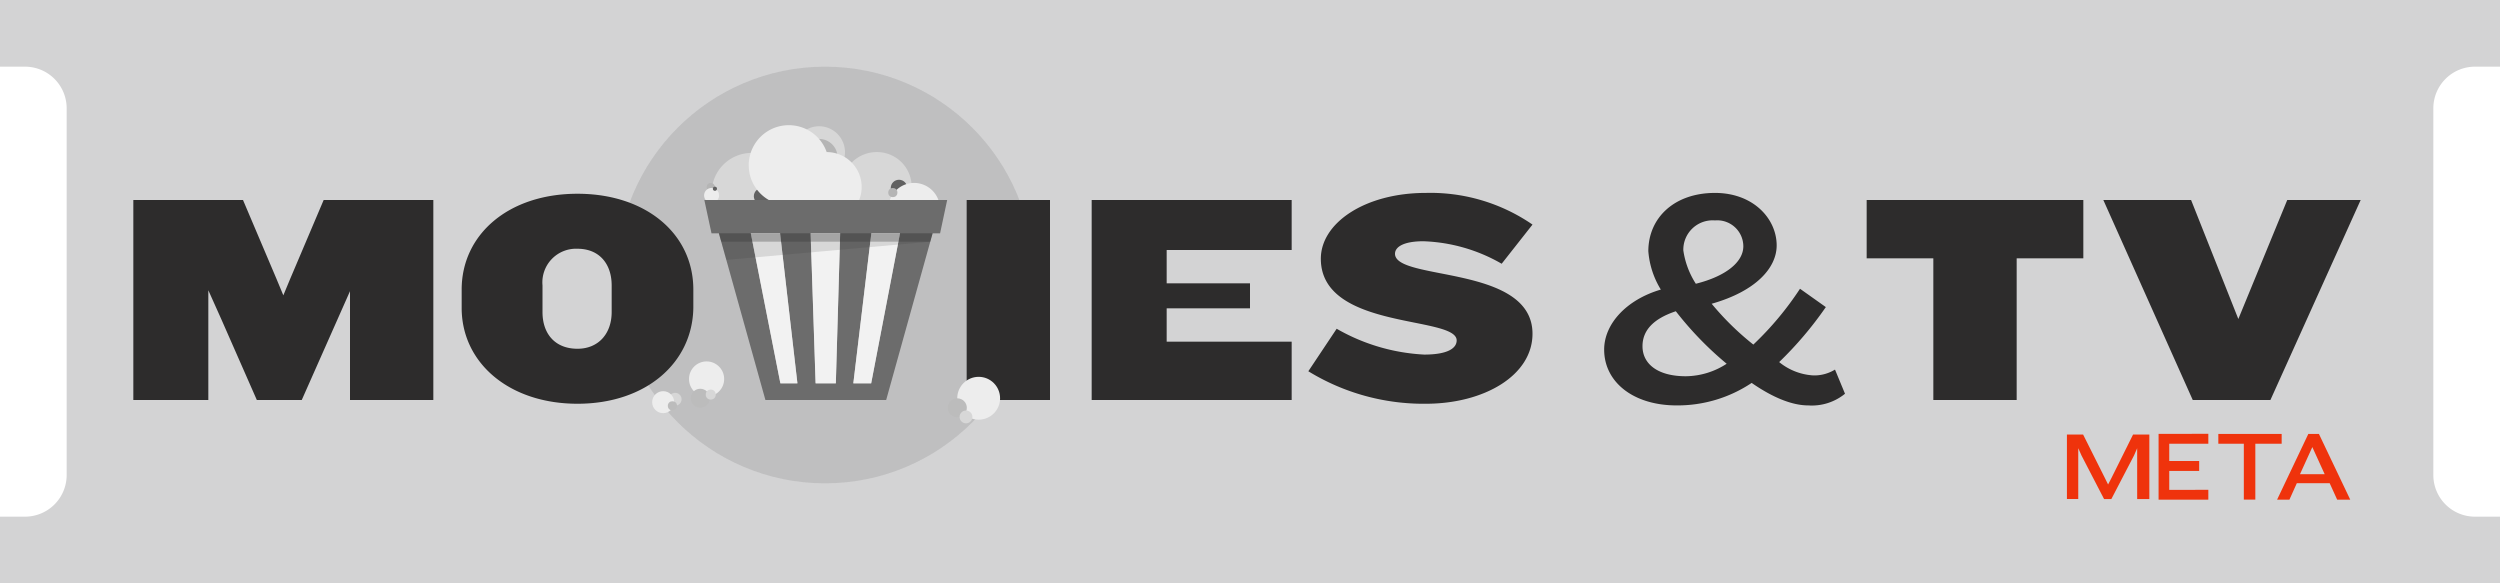 <svg xmlns="http://www.w3.org/2000/svg" width="300" height="70"><path d="M297 8h3V0H0v8h3a5 5 0 0 1 5 5v44a5 5 0 0 1-5 5H0v8h300v-8h-3a5 5 0 0 1-5-5V13a5 5 0 0 1 5-5z" fill="#d3d3d4"/><circle cx="99" cy="33" r="25" fill="#2d2c2c" opacity=".12" style="isolation:isolate"/><path fill="#2d2c2c" d="M42 48V34.94L36.21 48h-5.39l-4.23-9.62L25 34.83V48h-9V24h13.16l4 9.42.84 2.02.84-2.02 4-9.42H52v24H42zM69.3 23.25c-8.3 0-13.9 4.9-13.9 11.5v2.2c0 6.6 5.7 11.5 13.9 11.5s13.8-4.9 13.9-11.5v-2.2c0-6.7-5.7-11.5-13.9-11.5zm4.1 14.2c0 2.6-1.6 4.4-4.1 4.4-2.7 0-4.2-1.8-4.2-4.4v-3.2a4.04 4.04 0 0 1 4.2-4.4c2.6 0 4.1 1.8 4.1 4.4zM116 48V24h10v24h-10zM131 48V24h24v6h-15v4h10v3h-10v4h15v7h-24zM171.1 48.45a26.43 26.43 0 0 1-14.1-3.9l3.4-5.1a23.44 23.44 0 0 0 10.5 3.1c2.9 0 3.9-.8 3.9-1.7 0-3-16.3-1.2-16.3-9.8 0-4.3 5.3-7.9 12.6-7.9a21.61 21.61 0 0 1 12.8 3.8l-3.7 4.7a20.11 20.11 0 0 0-9.4-2.7c-2.4 0-3.4.7-3.4 1.5 0 3.3 16.5 1.3 16.5 9.6 0 5-5.8 8.4-12.8 8.4zM242 31v17h-10V31h-8v-7h26v7h-8zM272.45 48h-9.32L252.4 24h10.53l5.67 14.28L274.47 24h8.81l-10.83 24z"/><path d="M95 23.15a4.8 4.8 0 1 1-4.8-4.8 4.8 4.8 0 0 1 4.8 4.8M101.4 18.25a3.1 3.1 0 1 1-3.1-3.1 3.12 3.12 0 0 1 3.1 3.1m8 4.2a4.2 4.2 0 1 1-4.2-4.2 4.16 4.16 0 0 1 4.2 4.2" fill="#d7d7d7"/><path d="M85.8 22.45a.5.5 0 1 1-.5-.5.54.54 0 0 1 .5.5z" fill="#b5b5b5"/><circle cx="98.29" cy="18.89" r="2.22" fill="#b5b5b5"/><circle cx="91.45" cy="23.55" r=".99" fill="#616161"/><circle cx="107.88" cy="22.56" r=".99" fill="#616161"/><path d="M112.8 25.05a3.1 3.1 0 1 1-3.1-3.1 3.12 3.12 0 0 1 3.1 3.1M99.2 18.25a4.81 4.81 0 1 0-3.61 6.3 4.19 4.19 0 1 0 3.61-6.3z" fill="#ededed"/><circle cx="85.39" cy="23.45" r=".9" fill="#ededed"/><circle cx="85.79" cy="22.65" r=".25" fill="#616161"/><circle cx="107.14" cy="23.11" r=".55" fill="#b5b5b5"/><path d="M113.66 24H84.52l.86 4h.89l5.58 20h14.49l5.57-20h.9zM93.64 46l-3.55-18h3.52l2.08 18zm4.24 0l-.6-18h3.54l-.52 18zm6.66 0h-2.14l2.16-18H108z" fill="#6c6c6c"/><circle cx="84.79" cy="45.48" r="2.11" fill="#ededed"/><circle cx="117.44" cy="47.79" r="2.57" fill="#ededed"/><circle cx="84.03" cy="47.79" r="1.14" fill="#bcbcbc"/><circle cx="114.88" cy="48.94" r="1.14" fill="#bcbcbc"/><path d="M220.2 44.35a4.73 4.73 0 0 1-2.6.7 7.13 7.13 0 0 1-4.1-1.6 43.67 43.67 0 0 0 5.6-6.6l-3.1-2.2a37.49 37.49 0 0 1-5.6 6.7 33.23 33.23 0 0 1-5-4.9c5.3-1.5 7.8-4.3 7.8-7 0-3.2-2.8-6.3-7.4-6.3-4.9 0-8 3-8 7a10.3 10.3 0 0 0 1.5 4.6c-4.1 1.2-6.8 4.1-6.8 7.2 0 3.9 3.5 6.7 8.7 6.7a16.01 16.01 0 0 0 9-2.7c2.6 1.8 4.9 2.7 6.8 2.7a6.3 6.3 0 0 0 4.4-1.4zm-14.4-17.9a3.13 3.13 0 0 1 3.4 3.1c0 1.9-2.1 3.6-5.7 4.5a10.01 10.01 0 0 1-1.5-4 3.52 3.52 0 0 1 3.8-3.6zm-3.5 18.7c-3.4 0-5.2-1.5-5.2-3.6 0-1.9 1.3-3.3 4-4.2a40.18 40.18 0 0 0 6.1 6.3 9.13 9.13 0 0 1-4.9 1.5z" fill="#2d2c2c"/><path fill="#f2f2f2" d="M93.64 46h2.05l-2.08-18H90.1l3.55 18zM97.88 46h2.42l.52-18h-3.55l.6 18zM108 28h-3.44l-2.16 18h2.14L108 28z"/><path fill="#2c2c2c" opacity=".29" d="M86.27 28h25.64l-.28 1H86.55l-.28-1z"/><path fill="#2c2c2c" opacity=".14" d="M86.27 28h25.64l-.28 1-24.47 2.19-.9-3.19z"/><circle cx="81.02" cy="47.91" r=".77" fill="#d7d7d7"/><circle cx="115.92" cy="50.03" r=".77" fill="#d7d7d7"/><circle cx="79.58" cy="48.26" r="1.32" fill="#ededed"/><circle cx="80.69" cy="48.7" r=".55" fill="#bcbcbc"/><circle cx="85.29" cy="47.35" r=".6" fill="#d7d7d7"/><path fill="#ef330c" d="M256.46 59.89v-6.1l-.38.87-2.72 5.23h-.87l-2.71-5.23-.39-.88v6.1h-1.36v-7.74h1.94l2.62 5.23.38.77.4-.77 2.6-5.23h1.95v7.75h-1.46zM259.03 59.96v-7.9H265v1.19h-4.69v2.07h3.59v1.19h-3.59v2.27H265v1.18h-5.97zM270.64 53.25v6.7h-1.38v-6.7h-3.06v-1.18h7.6v1.18h-3.16zM278.27 52.07H277l-3.75 7.89h1.48l.89-1.98h3.94l.9 1.98h1.57zM276 56.9l1.48-3.25 1.48 3.25z"/></svg>